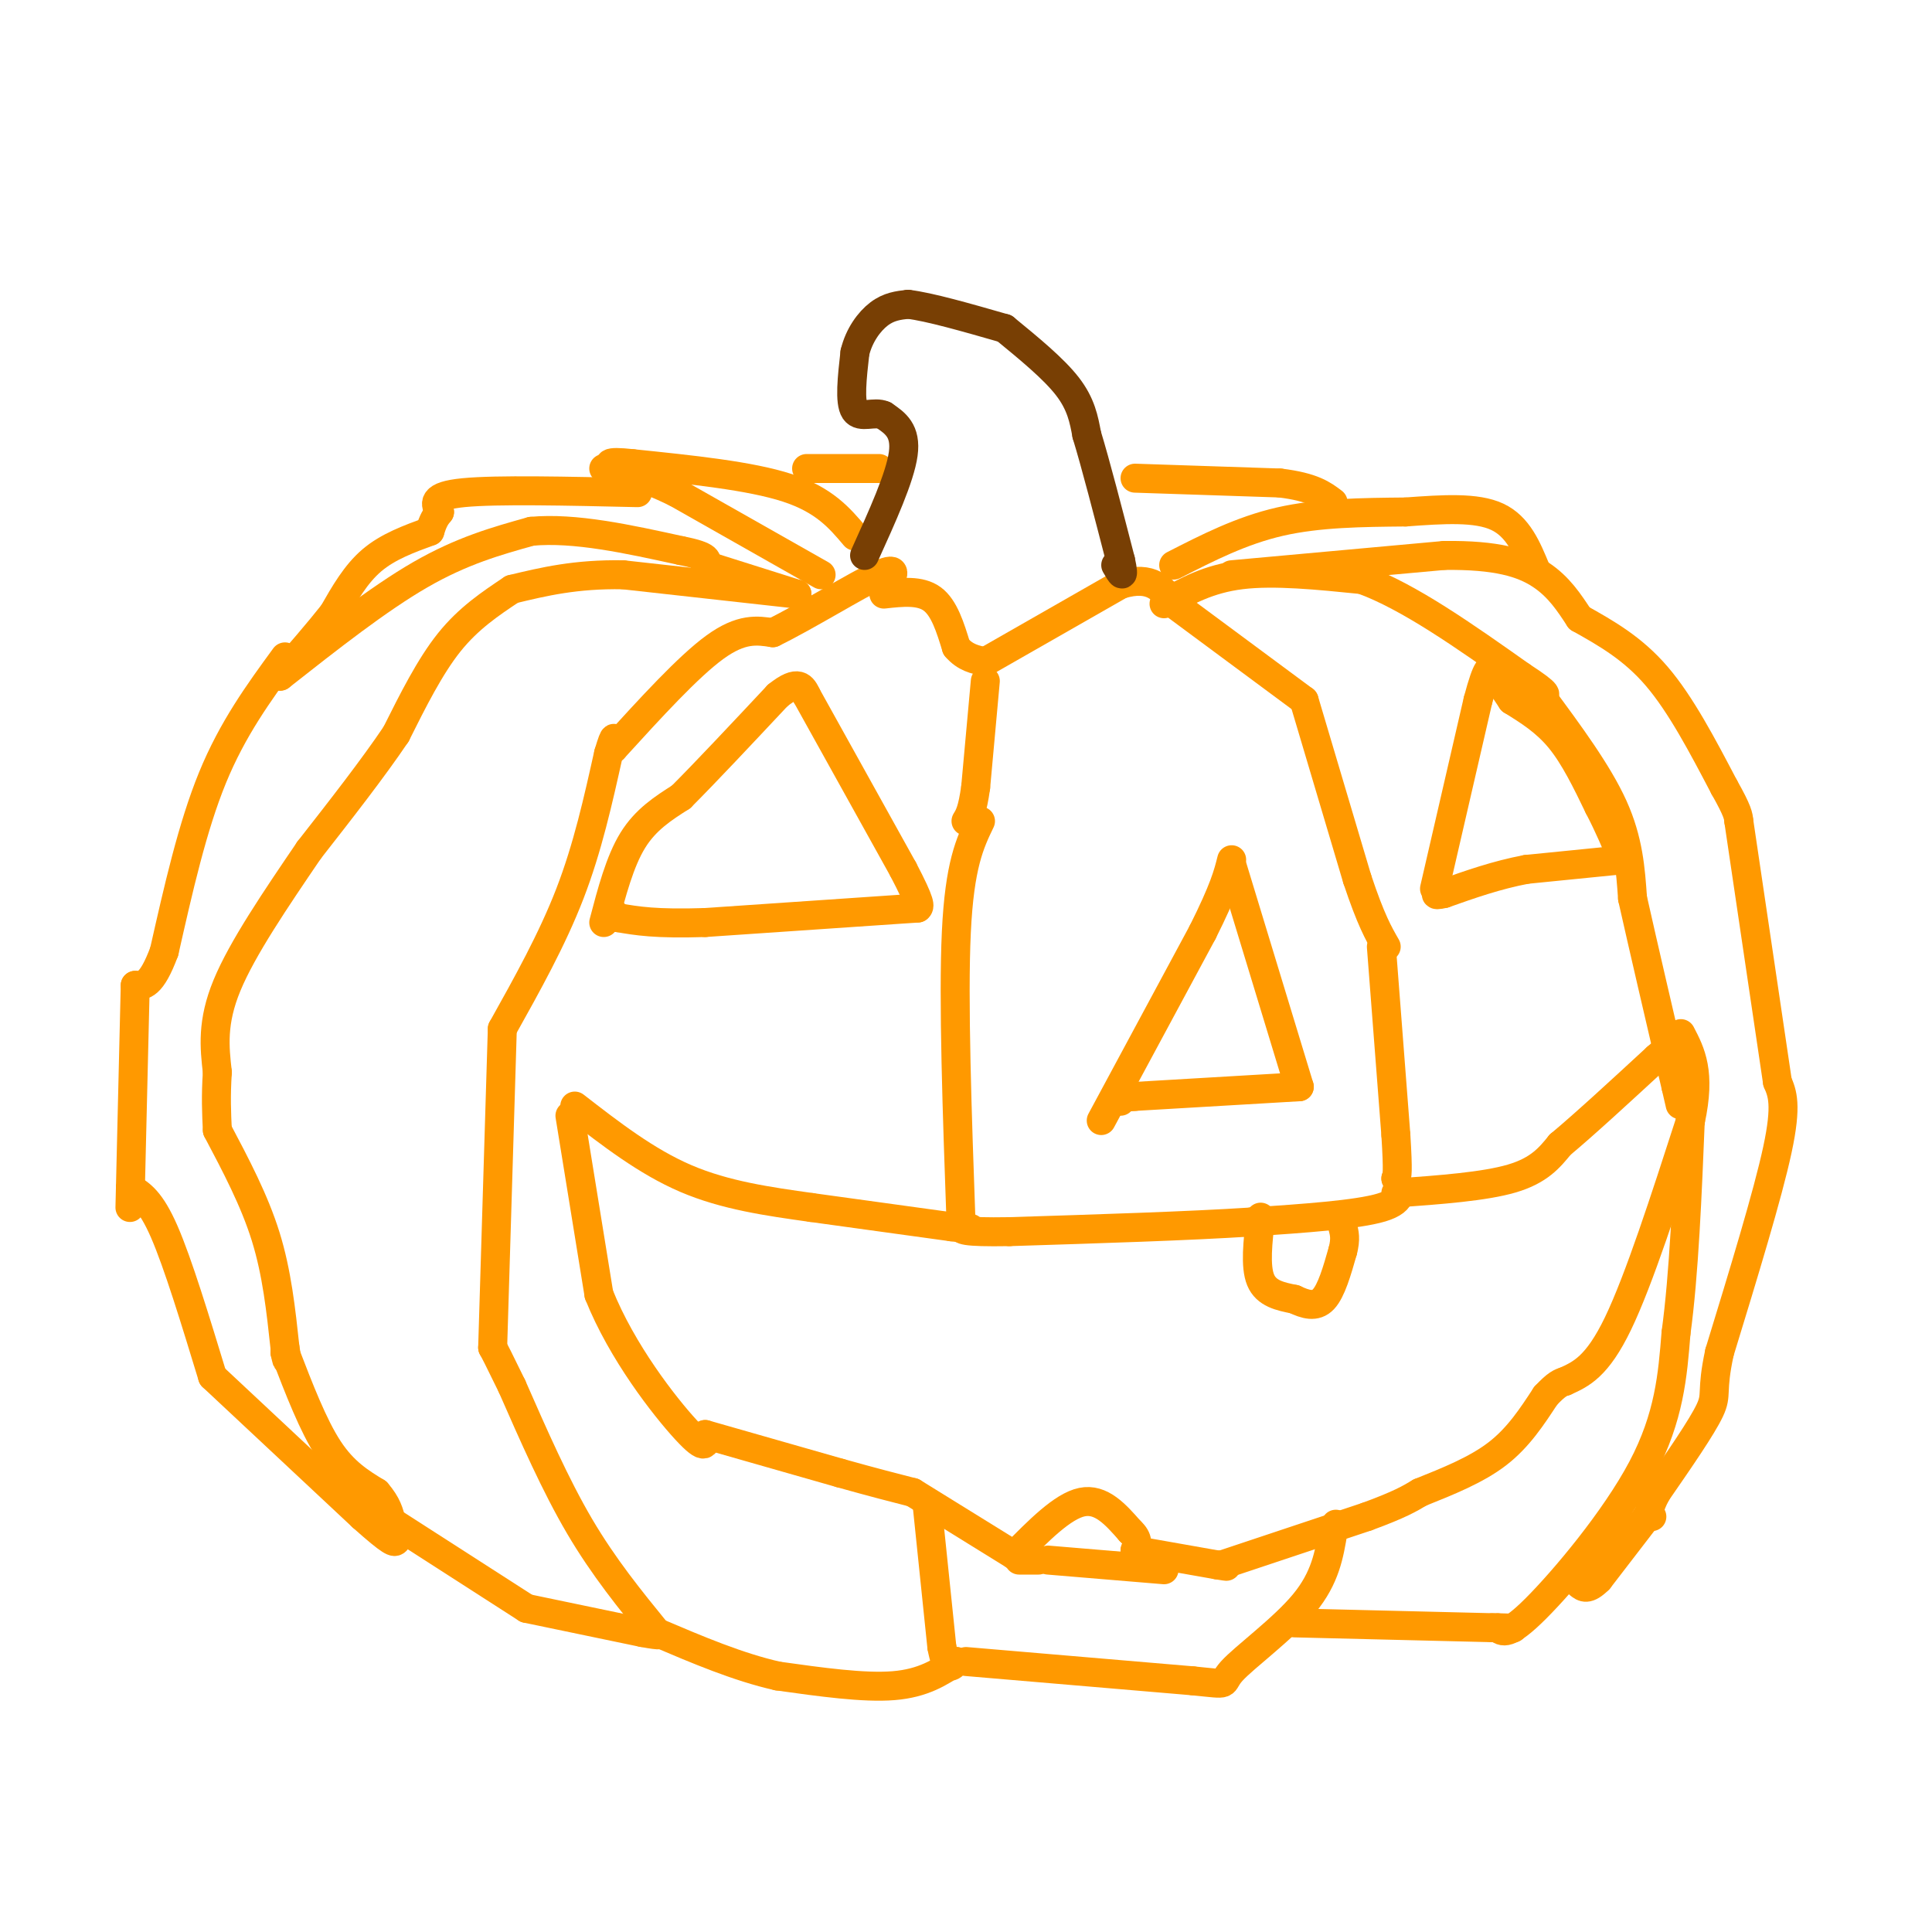 <svg viewBox='0 0 400 400' version='1.1' xmlns='http://www.w3.org/2000/svg' xmlns:xlink='http://www.w3.org/1999/xlink'><g fill='none' stroke='#ff9900' stroke-width='6' stroke-linecap='round' stroke-linejoin='round'><path d='M177,111c-3.167,-3.750 -6.333,-7.500 -14,-10c-7.667,-2.500 -19.833,-3.750 -32,-5'/><path d='M131,96c-6.000,-0.667 -5.000,0.167 -4,1'/><path d='M170,119c0.000,0.000 -30.000,-17.000 -30,-17'/><path d='M140,102c-7.500,-3.667 -11.250,-4.333 -15,-5'/><path d='M132,102c-14.583,-0.333 -29.167,-0.667 -36,0c-6.833,0.667 -5.917,2.333 -5,4'/><path d='M91,106c-1.167,1.333 -1.583,2.667 -2,4'/><path d='M89,110c-4.333,1.583 -8.667,3.167 -12,6c-3.333,2.833 -5.667,6.917 -8,11'/><path d='M69,127c-3.167,4.000 -7.083,8.500 -11,13'/><path d='M58,140c10.167,-8.000 20.333,-16.000 29,-21c8.667,-5.000 15.833,-7.000 23,-9'/><path d='M110,110c9.000,-0.833 20.000,1.583 31,4'/><path d='M141,114c6.000,1.167 5.500,2.083 5,3'/><path d='M146,117c0.000,0.000 19.000,6.000 19,6'/><path d='M165,123c0.000,0.000 -36.000,-4.000 -36,-4'/><path d='M129,119c-9.833,-0.167 -16.417,1.417 -23,3'/><path d='M106,122c-4.500,3.000 -9.000,6.000 -13,11c-4.000,5.000 -7.500,12.000 -11,19'/><path d='M82,152c-4.833,7.167 -11.417,15.583 -18,24'/><path d='M64,176c-6.917,10.167 -13.833,20.333 -17,28c-3.167,7.667 -2.583,12.833 -2,18'/><path d='M45,222c-0.333,5.000 -0.167,8.500 0,12'/><path d='M45,234c3.833,7.250 7.667,14.500 10,22c2.333,7.500 3.167,15.250 4,23'/><path d='M59,279c0.667,4.000 0.333,2.500 0,1'/><path d='M59,280c2.917,7.583 5.833,15.167 9,20c3.167,4.833 6.583,6.917 10,9'/><path d='M78,309c2.167,2.500 2.583,4.250 3,6'/><path d='M81,315c0.000,0.000 28.000,18.000 28,18'/><path d='M109,333c0.000,0.000 24.000,5.000 24,5'/><path d='M133,338c4.500,0.833 3.750,0.417 3,0'/><path d='M136,338c-5.500,-6.750 -11.000,-13.500 -16,-22c-5.000,-8.500 -9.500,-18.750 -14,-29'/><path d='M106,287c-3.000,-6.167 -3.500,-7.083 -4,-8'/><path d='M102,279c0.000,0.000 2.000,-66.000 2,-66'/><path d='M104,213c5.167,-9.250 10.333,-18.500 14,-28c3.667,-9.500 5.833,-19.250 8,-29'/><path d='M126,156c1.500,-5.000 1.250,-3.000 1,-1'/><path d='M127,155c7.750,-8.500 15.500,-17.000 21,-21c5.500,-4.000 8.750,-3.500 12,-3'/><path d='M160,131c6.711,-3.267 17.489,-9.933 22,-12c4.511,-2.067 2.756,0.467 1,3'/><path d='M183,123c3.750,-0.417 7.500,-0.833 10,1c2.500,1.833 3.750,5.917 5,10'/><path d='M198,134c1.833,2.167 3.917,2.583 6,3'/><path d='M204,137c0.000,0.000 28.000,-16.000 28,-16'/><path d='M232,121c6.500,-2.000 8.750,1.000 11,4'/><path d='M243,125c0.000,0.000 27.000,20.000 27,20'/><path d='M270,145c0.000,0.000 11.000,37.000 11,37'/><path d='M281,182c2.833,8.500 4.417,11.250 6,14'/><path d='M286,196c0.000,0.000 3.000,39.000 3,39'/><path d='M289,235c0.500,8.000 0.250,8.500 0,9'/><path d='M289,244c1.000,2.250 2.000,4.500 -3,6c-5.000,1.500 -16.000,2.250 -27,3'/><path d='M259,253c-12.833,0.833 -31.417,1.417 -50,2'/><path d='M209,255c-10.000,0.167 -10.000,-0.417 -10,-1'/><path d='M199,254c-0.833,-23.500 -1.667,-47.000 -1,-61c0.667,-14.000 2.833,-18.500 5,-23'/><path d='M204,141c0.000,0.000 -2.000,22.000 -2,22'/><path d='M202,163c-0.667,4.833 -1.333,5.917 -2,7'/><path d='M119,229c7.417,5.750 14.833,11.500 23,15c8.167,3.500 17.083,4.750 26,6'/><path d='M168,250c0.000,0.000 29.000,4.000 29,4'/><path d='M197,254c5.333,0.667 4.167,0.333 3,0'/><path d='M289,247c9.167,-0.667 18.333,-1.333 24,-3c5.667,-1.667 7.833,-4.333 10,-7'/><path d='M323,237c5.000,-4.167 12.500,-11.083 20,-18'/><path d='M343,219c4.000,-3.500 4.000,-3.250 4,-3'/><path d='M261,252c-0.583,5.083 -1.167,10.167 0,13c1.167,2.833 4.083,3.417 7,4'/><path d='M268,269c2.244,1.067 4.356,1.733 6,0c1.644,-1.733 2.822,-5.867 4,-10'/><path d='M278,259c0.667,-2.500 0.333,-3.750 0,-5'/><path d='M118,231c0.000,0.000 6.000,37.000 6,37'/><path d='M124,268c4.756,11.933 13.644,23.267 18,28c4.356,4.733 4.178,2.867 4,1'/><path d='M146,297c0.000,0.000 28.000,8.000 28,8'/><path d='M174,305c7.167,2.000 11.083,3.000 15,4'/><path d='M189,309c0.000,0.000 21.000,13.000 21,13'/><path d='M210,322c5.000,-5.083 10.000,-10.167 14,-11c4.000,-0.833 7.000,2.583 10,6'/><path d='M234,317c1.833,1.667 1.417,2.833 1,4'/><path d='M235,321c0.000,0.000 17.000,3.000 17,3'/><path d='M252,324c3.000,0.500 2.000,0.250 1,0'/><path d='M253,324c0.000,0.000 30.000,-10.000 30,-10'/><path d='M283,314c6.833,-2.500 8.917,-3.750 11,-5'/><path d='M294,309c5.833,-2.333 11.667,-4.667 16,-8c4.333,-3.333 7.167,-7.667 10,-12'/><path d='M320,289c2.333,-2.500 3.167,-2.750 4,-3'/><path d='M324,286c3.333,-1.500 6.667,-3.000 11,-12c4.333,-9.000 9.667,-25.500 15,-42'/><path d='M350,232c2.167,-10.000 0.083,-14.000 -2,-18'/><path d='M217,323c0.000,0.000 24.000,2.000 24,2'/><path d='M215,323c0.000,0.000 -4.000,0.000 -4,0'/><path d='M192,312c0.000,0.000 3.000,29.000 3,29'/><path d='M195,341c1.000,5.333 2.000,4.167 3,3'/><path d='M198,344c-3.417,2.250 -6.833,4.500 -13,5c-6.167,0.500 -15.083,-0.750 -24,-2'/><path d='M161,347c-8.167,-1.833 -16.583,-5.417 -25,-9'/><path d='M59,136c-5.417,7.417 -10.833,14.833 -15,25c-4.167,10.167 -7.083,23.083 -10,36'/><path d='M34,197c-2.667,7.167 -4.333,7.083 -6,7'/><path d='M28,204c0.000,0.000 -1.000,42.000 -1,42'/><path d='M27,246c-0.167,7.000 -0.083,3.500 0,0'/><path d='M27,246c2.083,1.250 4.167,2.500 7,9c2.833,6.500 6.417,18.250 10,30'/><path d='M44,285c0.000,0.000 31.000,29.000 31,29'/><path d='M75,314c6.333,5.667 6.667,5.333 7,5'/><path d='M200,344c0.000,0.000 47.000,4.000 47,4'/><path d='M247,348c8.262,0.821 5.417,0.875 8,-2c2.583,-2.875 10.595,-8.679 15,-14c4.405,-5.321 5.202,-10.161 6,-15'/><path d='M276,317c1.000,-2.500 0.500,-1.250 0,0'/><path d='M268,336c0.000,0.000 41.000,1.000 41,1'/><path d='M309,337c7.000,0.167 4.000,0.083 1,0'/><path d='M310,337c1.089,0.911 2.178,1.822 8,-4c5.822,-5.822 16.378,-18.378 22,-29c5.622,-10.622 6.311,-19.311 7,-28'/><path d='M347,276c1.667,-12.167 2.333,-28.583 3,-45'/><path d='M350,231c0.500,-7.500 0.250,-3.750 0,0'/><path d='M241,125c4.583,-2.583 9.167,-5.167 16,-6c6.833,-0.833 15.917,0.083 25,1'/><path d='M282,120c9.667,3.500 21.333,11.750 33,20'/><path d='M315,140c6.167,4.000 5.083,4.000 4,4'/><path d='M319,144c5.917,8.000 11.833,16.000 15,23c3.167,7.000 3.583,13.000 4,19'/><path d='M338,186c2.167,9.667 5.583,24.333 9,39'/><path d='M347,225c1.500,6.500 0.750,3.250 0,0'/><path d='M297,184c0.000,0.000 9.000,-39.000 9,-39'/><path d='M306,145c2.000,-7.500 2.500,-6.750 3,-6'/><path d='M309,139c0.000,0.000 4.000,6.000 4,6'/><path d='M313,145c3.500,2.167 7.000,4.333 10,8c3.000,3.667 5.500,8.833 8,14'/><path d='M331,167c2.167,4.167 3.583,7.583 5,11'/><path d='M336,178c0.000,0.000 -20.000,2.000 -20,2'/><path d='M316,180c-6.167,1.167 -11.583,3.083 -17,5'/><path d='M299,185c-2.833,0.667 -1.417,-0.167 0,-1'/><path d='M125,191c1.667,-6.333 3.333,-12.667 6,-17c2.667,-4.333 6.333,-6.667 10,-9'/><path d='M141,165c5.000,-5.000 12.500,-13.000 20,-21'/><path d='M161,144c4.333,-3.500 5.167,-1.750 6,0'/><path d='M167,144c0.000,0.000 20.000,36.000 20,36'/><path d='M187,180c3.833,7.333 3.417,7.667 3,8'/><path d='M190,188c0.000,0.000 -44.000,3.000 -44,3'/><path d='M146,191c-10.333,0.333 -14.167,-0.333 -18,-1'/><path d='M128,190c-3.167,-0.333 -2.083,-0.667 -1,-1'/><path d='M228,232c0.000,0.000 21.000,-39.000 21,-39'/><path d='M249,193c4.500,-9.000 5.250,-12.000 6,-15'/><path d='M255,179c0.000,0.000 14.000,46.000 14,46'/><path d='M269,225c0.000,0.000 -34.000,2.000 -34,2'/><path d='M235,227c-6.167,0.500 -4.583,0.750 -3,1'/><path d='M255,119c0.000,0.000 44.000,-4.000 44,-4'/><path d='M299,115c10.933,-0.133 16.267,1.533 20,4c3.733,2.467 5.867,5.733 8,9'/><path d='M327,128c5.500,3.083 11.000,6.167 16,12c5.000,5.833 9.500,14.417 14,23'/><path d='M357,163c2.833,5.000 2.917,6.000 3,7'/><path d='M360,170c0.000,0.000 8.000,54.000 8,54'/><path d='M368,224c1.000,2.333 2.000,4.667 0,14c-2.000,9.333 -7.000,25.667 -12,42'/><path d='M356,280c-1.822,8.444 -0.378,8.556 -2,12c-1.622,3.444 -6.311,10.222 -11,17'/><path d='M343,309c-2.000,3.667 -1.500,4.333 -1,5'/><path d='M341,314c0.000,0.000 0.100,0.100 0.1,0.1'/><path d='M341,314c0.000,0.000 -10.000,13.000 -10,13'/><path d='M331,327c-2.333,2.333 -3.167,1.667 -4,1'/><path d='M235,99c0.000,0.000 30.000,1.000 30,1'/><path d='M265,100c6.833,0.833 8.917,2.417 11,4'/><path d='M243,117c7.000,-3.583 14.000,-7.167 22,-9c8.000,-1.833 17.000,-1.917 26,-2'/><path d='M291,106c7.911,-0.578 14.689,-1.022 19,1c4.311,2.022 6.156,6.511 8,11'/><path d='M167,97c0.000,0.000 15.000,0.000 15,0'/></g>
<g fill='none' stroke='#783f04' stroke-width='6' stroke-linecap='round' stroke-linejoin='round'><path d='M179,115c3.667,-8.083 7.333,-16.167 8,-21c0.667,-4.833 -1.667,-6.417 -4,-8'/><path d='M183,86c-1.956,-0.933 -4.844,0.733 -6,-1c-1.156,-1.733 -0.578,-6.867 0,-12'/><path d='M177,73c0.844,-3.556 2.956,-6.444 5,-8c2.044,-1.556 4.022,-1.778 6,-2'/><path d='M188,63c4.333,0.500 12.167,2.750 20,5'/><path d='M208,68c5.083,4.167 10.167,8.333 13,12c2.833,3.667 3.417,6.833 4,10'/><path d='M225,90c1.833,6.000 4.417,16.000 7,26'/><path d='M232,116c1.000,4.500 0.000,2.750 -1,1'/></g>
</svg>